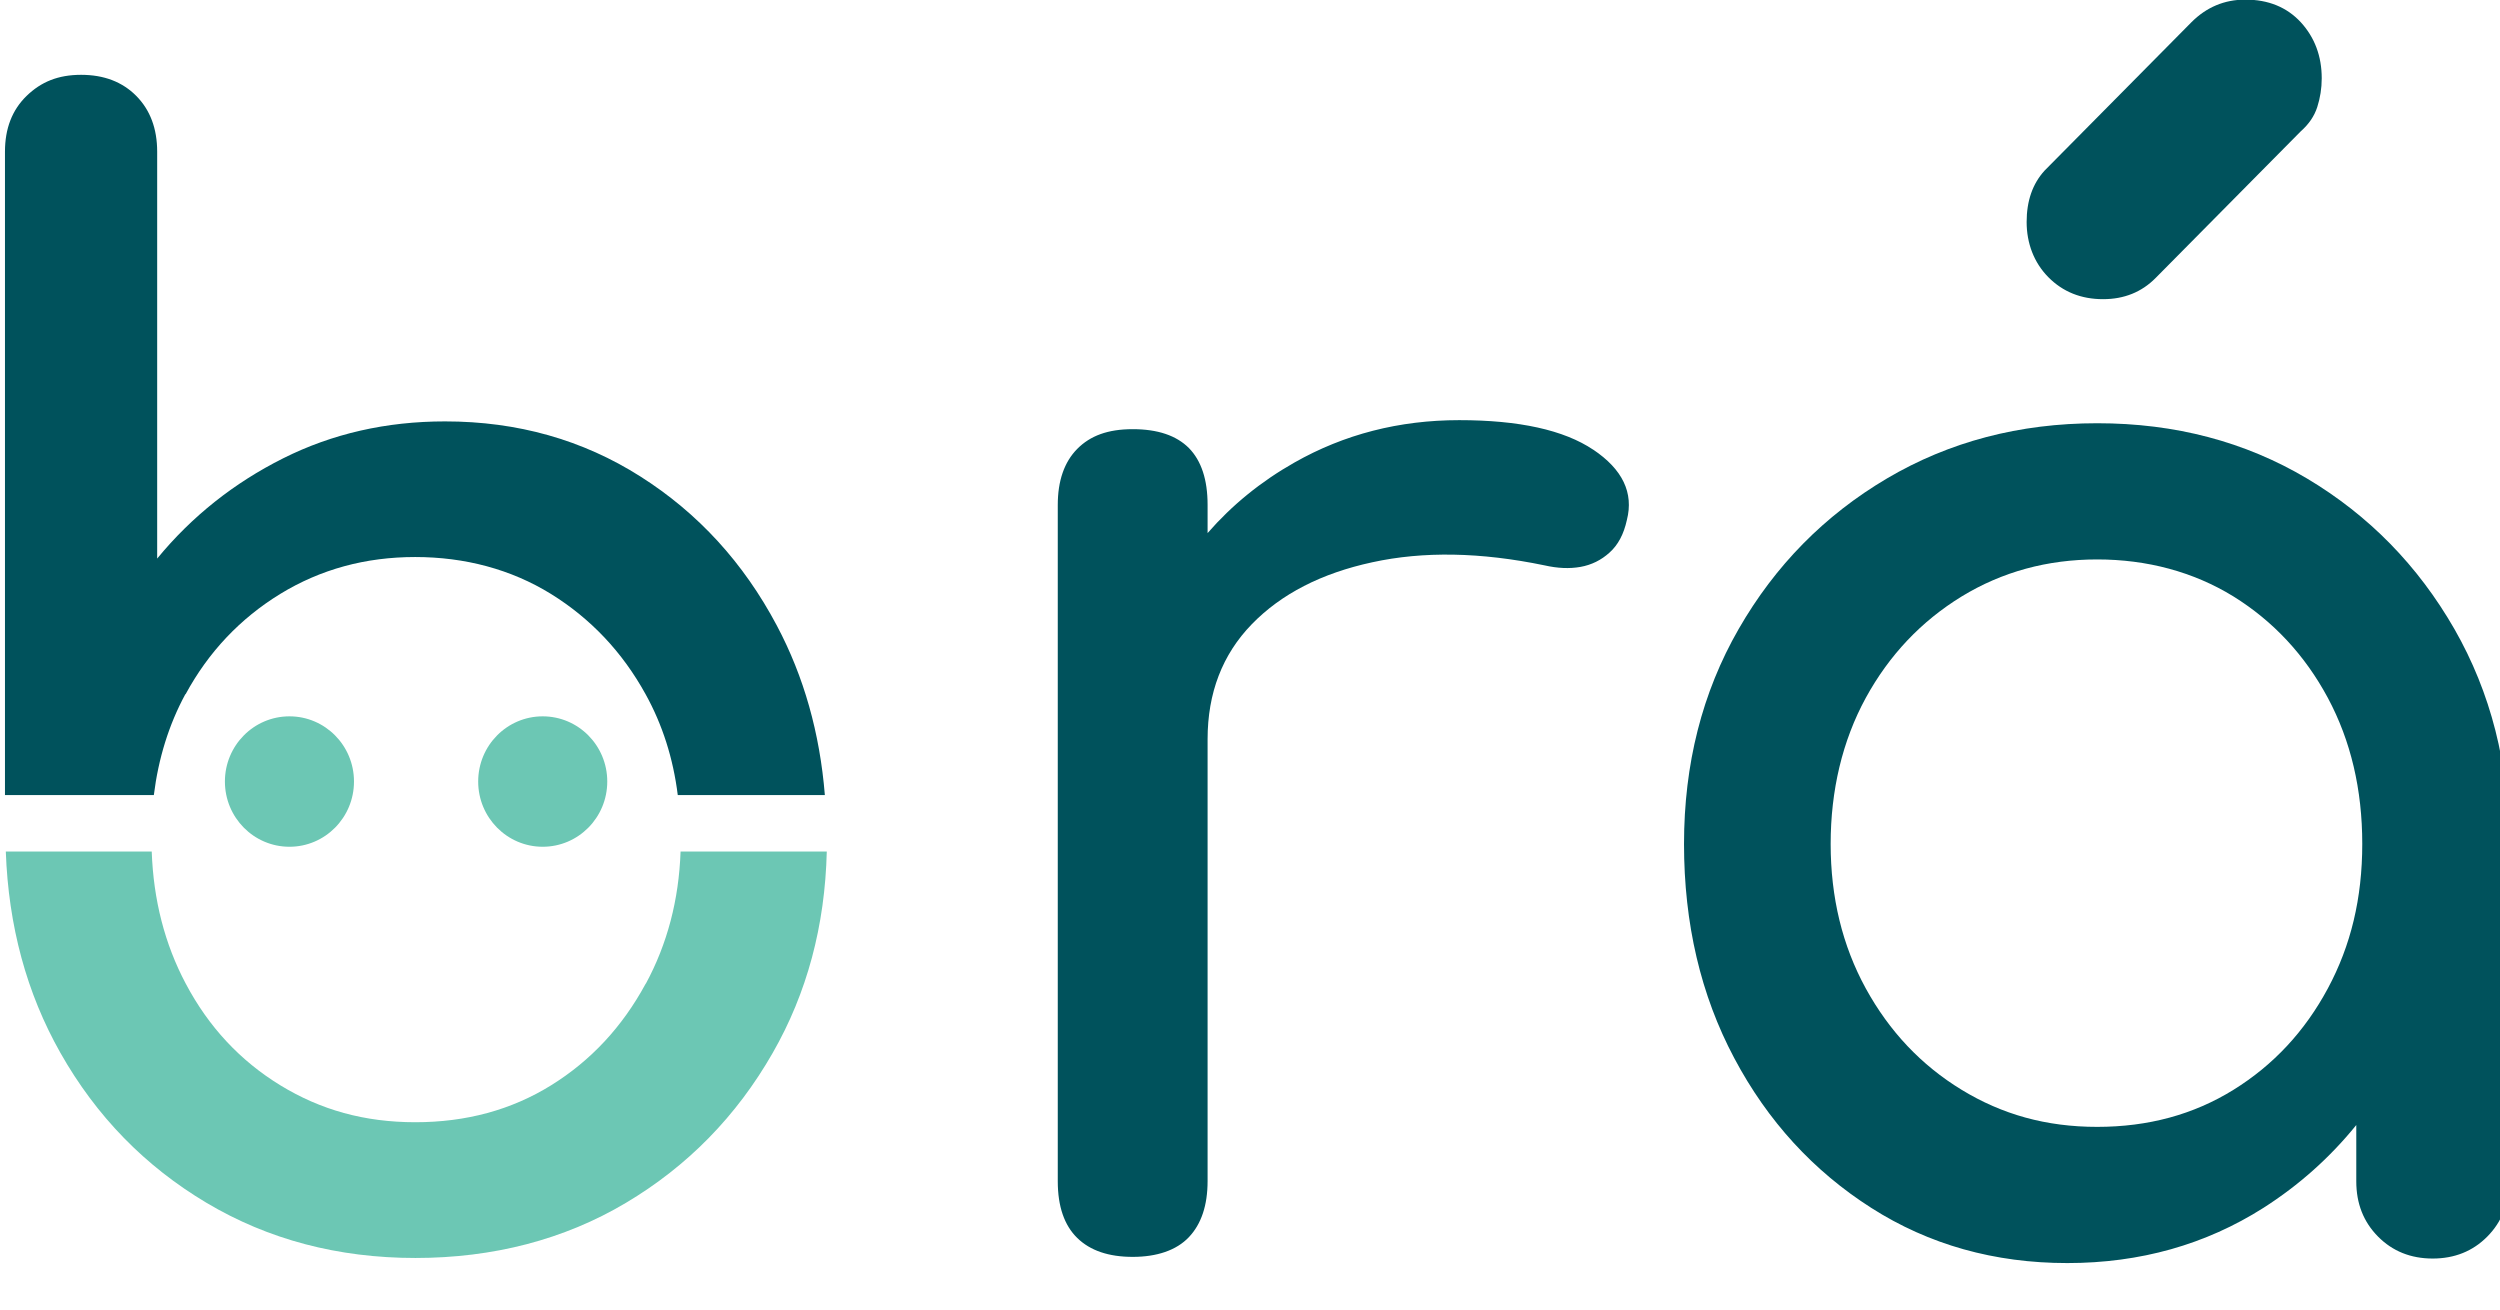 <svg width="84" height="44" viewBox="0 0 84 44" fill="none" xmlns="http://www.w3.org/2000/svg">
<g clip-path="url(#clip0_345_322)">
<path d="M83.962 28.238C83.962 28.238 83.962 28.204 83.962 28.186H83.85L83.967 28.238H83.962Z" fill="#00525C"/>
<path d="M6.236 23.326C7.005 21.906 8.068 20.784 9.416 19.956C10.77 19.128 12.283 18.716 13.95 18.716C15.617 18.716 17.172 19.128 18.512 19.956C19.846 20.784 20.91 21.906 21.692 23.326C22.258 24.348 22.619 25.479 22.773 26.714H27.715C27.546 24.632 27.012 22.734 26.103 21.021C24.984 18.91 23.457 17.24 21.518 16.01C19.579 14.779 17.392 14.159 14.952 14.159C12.98 14.159 11.168 14.571 9.515 15.399C7.862 16.227 6.447 17.349 5.281 18.768V5.097C5.281 4.321 5.047 3.697 4.579 3.223C4.11 2.75 3.492 2.514 2.724 2.514C1.956 2.514 1.38 2.75 0.893 3.223C0.406 3.697 0.167 4.321 0.167 5.097V26.714H5.169C5.323 25.479 5.674 24.348 6.227 23.326H6.236Z" fill="#00525C"/>
<path d="M21.696 33.05C20.91 34.503 19.851 35.639 18.516 36.467C17.181 37.295 15.659 37.707 13.955 37.707C12.25 37.707 10.775 37.295 9.421 36.467C8.068 35.639 7.009 34.503 6.241 33.05C5.534 31.716 5.155 30.235 5.098 28.611H0.195C0.284 31.11 0.893 33.367 2.031 35.378C3.234 37.503 4.869 39.183 6.944 40.418C9.014 41.648 11.355 42.268 13.959 42.268C16.563 42.268 18.952 41.653 21.027 40.418C23.097 39.188 24.745 37.508 25.963 35.378C27.115 33.367 27.719 31.11 27.78 28.611H22.867C22.811 30.235 22.422 31.716 21.701 33.05H21.696Z" fill="#6CC7B4"/>
<path d="M9.726 28.451C10.923 28.451 11.894 27.47 11.894 26.259C11.894 25.049 10.923 24.069 9.726 24.069C8.528 24.069 7.557 25.049 7.557 26.259C7.557 27.47 8.528 28.451 9.726 28.451Z" fill="#6CC7B4"/>
<path d="M18.235 28.451C19.433 28.451 20.404 27.47 20.404 26.259C20.404 25.049 19.433 24.069 18.235 24.069C17.038 24.069 16.067 25.049 16.067 26.259C16.067 27.47 17.038 28.451 18.235 28.451Z" fill="#6CC7B4"/>
<path d="M53.534 15.111C52.546 14.448 51.042 14.117 49.029 14.117C47.015 14.117 45.169 14.59 43.493 15.541C42.364 16.18 41.39 16.975 40.575 17.912V16.961C40.575 16.114 40.364 15.48 39.947 15.054C39.526 14.633 38.898 14.42 38.06 14.42C37.222 14.42 36.632 14.642 36.196 15.082C35.761 15.522 35.541 16.152 35.541 16.966V39.689C35.541 40.536 35.761 41.171 36.196 41.596C36.632 42.022 37.255 42.231 38.06 42.231C38.866 42.231 39.526 42.013 39.947 41.568C40.364 41.128 40.575 40.499 40.575 39.685V24.84C40.575 23.283 41.072 21.991 42.06 20.974C43.048 19.956 44.401 19.261 46.111 18.892C47.82 18.518 49.75 18.551 51.895 18.996C52.331 19.095 52.733 19.114 53.103 19.048C53.473 18.982 53.801 18.821 54.082 18.565C54.368 18.309 54.56 17.945 54.663 17.472C54.897 16.559 54.518 15.768 53.529 15.106L53.534 15.111Z" fill="#00525C"/>
<path d="M70.666 10.052C71.368 10.052 71.959 9.815 72.427 9.342L77.307 4.411C77.574 4.175 77.761 3.905 77.86 3.597C77.958 3.29 78.01 2.968 78.01 2.632C78.01 1.889 77.775 1.26 77.307 0.748C76.839 0.242 76.216 -0.013 75.443 -0.013C74.74 -0.013 74.136 0.242 73.631 0.748L68.699 5.731C68.296 6.172 68.095 6.749 68.095 7.459C68.095 8.168 68.338 8.822 68.825 9.314C69.312 9.806 69.926 10.052 70.661 10.052H70.666Z" fill="#00525C"/>
<path d="M82.468 21.135C81.241 19 79.593 17.316 77.513 16.076C75.434 14.841 73.087 14.221 70.469 14.221C67.851 14.221 65.496 14.841 63.402 16.076C61.304 17.316 59.646 19 58.419 21.135C57.192 23.269 56.583 25.677 56.583 28.356C56.583 31.034 57.145 33.434 58.269 35.549C59.393 37.669 60.929 39.344 62.873 40.584C64.816 41.824 67.018 42.439 69.462 42.439C71.907 42.439 74.108 41.819 76.052 40.584C77.246 39.822 78.286 38.894 79.171 37.801V39.694C79.171 40.442 79.415 41.057 79.902 41.549C80.389 42.041 81.002 42.287 81.738 42.287C82.473 42.287 83.086 42.041 83.573 41.549C84.061 41.057 84.304 40.437 84.304 39.694V28.356C84.304 25.677 83.691 23.273 82.468 21.135ZM75.045 36.618C73.701 37.451 72.179 37.863 70.465 37.863C68.751 37.863 67.27 37.446 65.912 36.618C64.554 35.79 63.482 34.654 62.69 33.211C61.903 31.773 61.51 30.154 61.51 28.356C61.51 26.558 61.903 24.892 62.69 23.449C63.477 22.01 64.554 20.874 65.912 20.041C67.27 19.213 68.788 18.797 70.465 18.797C72.141 18.797 73.701 19.213 75.045 20.041C76.384 20.874 77.443 22.01 78.216 23.449C78.988 24.892 79.372 26.524 79.372 28.356C79.372 30.187 78.988 31.773 78.216 33.211C77.443 34.65 76.389 35.785 75.045 36.618Z" fill="#00525C"/>
</g>
<defs>
<clipPath id="clip0_345_322">
<rect width="84" height="44" fill="white"/>
</clipPath>
</defs>
</svg>
